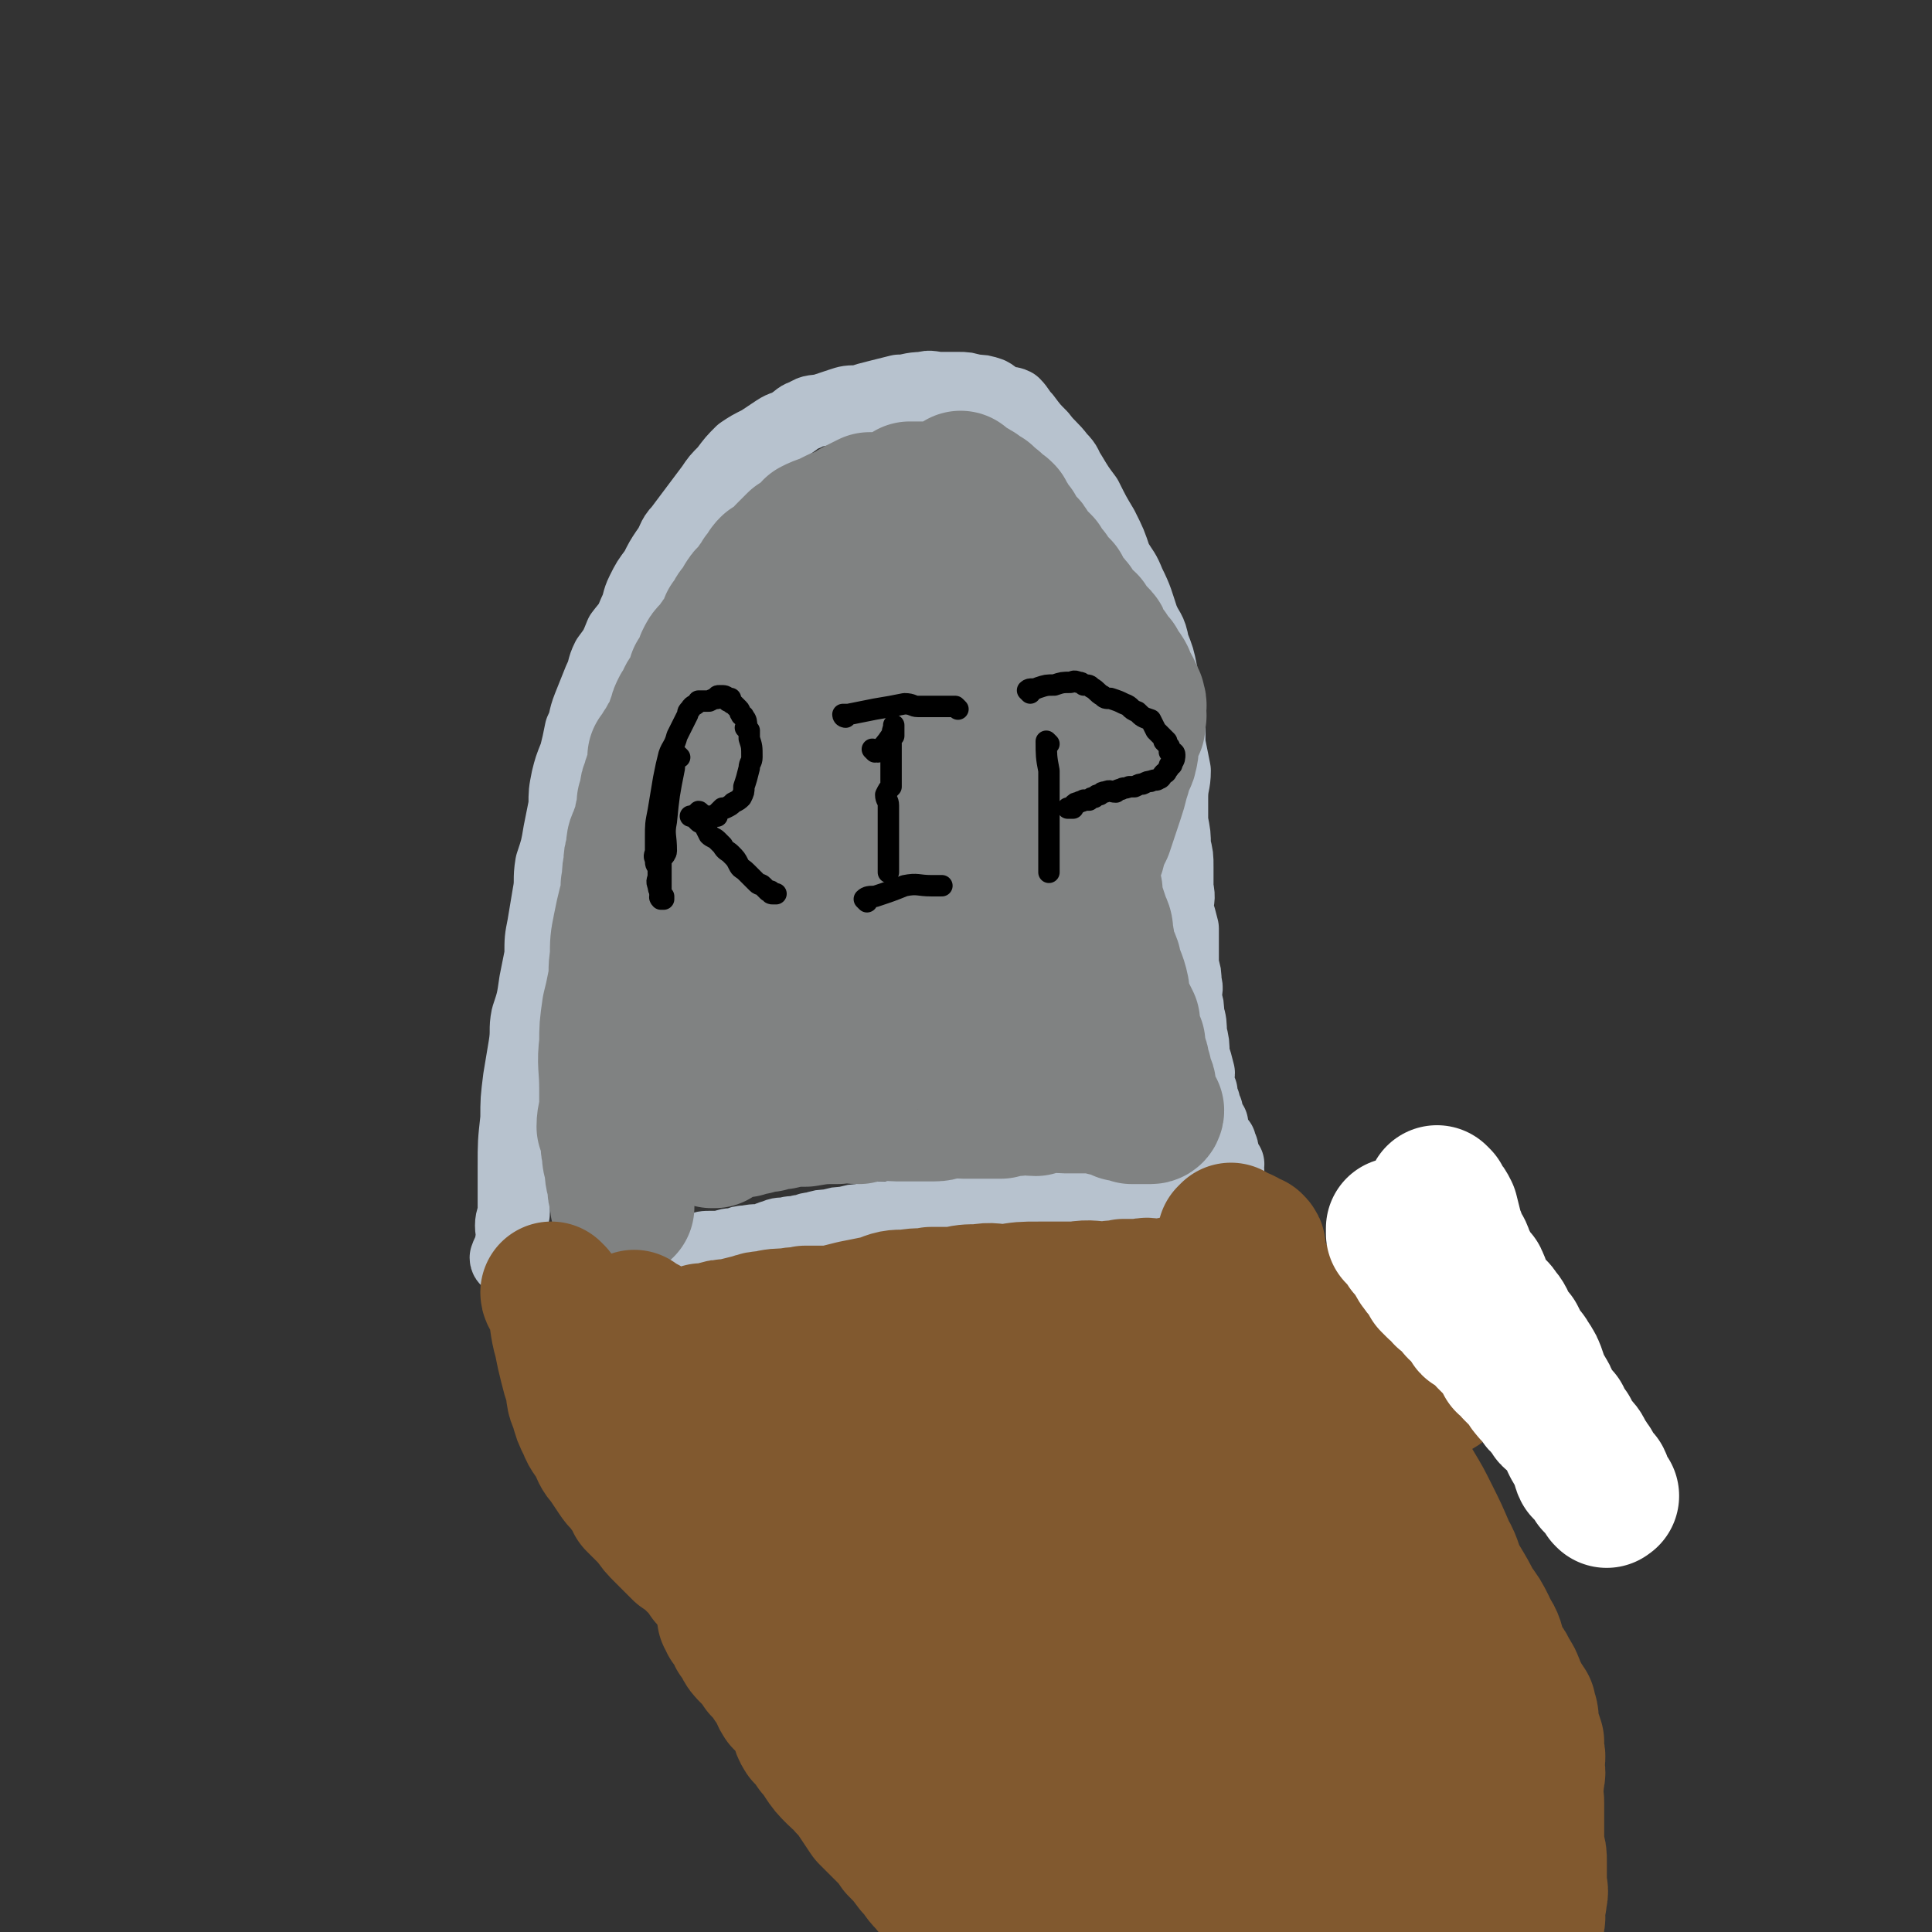<svg viewBox='0 0 722 722' version='1.1' xmlns='http://www.w3.org/2000/svg' xmlns:xlink='http://www.w3.org/1999/xlink'><rect x="0" y="0" width="722" height="722" fill="#333333" stroke="none"/><g fill='none' stroke='#B7C2CE' stroke-width='27' stroke-linecap='round' stroke-linejoin='round'><path d='M190,471c0,0 -1,0 -1,-1 1,-3 2,-3 2,-6 1,-3 0,-3 0,-6 0,-3 1,-3 1,-5 0,-2 0,-3 0,-5 0,-2 0,-2 0,-5 0,-3 0,-3 0,-7 0,-9 0,-9 1,-18 0,-7 0,-7 1,-15 1,-6 1,-6 2,-12 1,-6 0,-6 1,-11 2,-6 2,-6 3,-13 1,-5 1,-5 2,-10 0,-6 0,-6 1,-11 1,-6 1,-6 2,-12 1,-5 0,-5 1,-11 2,-6 2,-6 3,-12 1,-5 1,-5 2,-10 0,-5 0,-5 1,-10 1,-4 1,-4 3,-9 1,-4 1,-4 2,-9 2,-4 1,-4 3,-9 2,-5 2,-5 4,-10 2,-4 1,-4 3,-8 3,-4 3,-4 5,-9 3,-4 3,-3 5,-8 2,-4 1,-4 3,-8 2,-4 2,-4 5,-8 2,-4 2,-4 4,-7 3,-4 2,-5 5,-8 3,-4 3,-4 6,-8 3,-4 3,-4 6,-8 2,-3 2,-3 5,-6 3,-4 3,-4 6,-7 3,-2 3,-2 7,-4 3,-2 3,-2 6,-4 3,-2 3,-1 6,-3 3,-2 2,-2 5,-3 3,-2 3,-1 7,-2 3,-1 3,-1 6,-2 3,-1 3,-1 7,-1 3,-1 3,-1 7,-2 4,-1 4,-1 8,-2 4,0 4,-1 9,-1 3,-1 3,0 7,0 3,0 3,0 6,0 3,0 3,0 6,1 3,0 3,0 6,1 2,1 2,2 4,3 3,1 3,0 5,1 2,2 2,3 4,5 3,4 3,4 6,7 3,4 4,4 7,8 3,3 2,3 4,6 3,5 3,5 6,9 3,6 3,6 6,11 3,6 3,6 5,12 3,5 3,4 5,9 3,6 3,7 5,13 2,5 3,4 4,10 2,5 2,5 3,10 0,4 0,4 1,8 1,5 1,5 2,10 0,4 0,4 0,9 1,5 1,5 2,10 0,5 -1,5 -1,10 0,4 0,4 0,9 1,5 1,5 1,9 1,4 1,4 1,8 0,4 0,4 0,8 1,4 0,4 0,8 1,3 1,3 2,7 0,3 0,3 0,6 0,4 0,4 0,8 1,3 1,3 1,6 1,3 0,3 0,6 1,3 1,3 1,6 1,3 1,4 1,7 1,4 1,4 1,8 1,3 1,3 2,7 0,2 -1,2 -1,4 1,2 1,2 2,3 0,2 0,2 1,4 0,0 -1,0 -1,1 1,1 1,1 2,2 0,1 0,1 0,2 1,2 1,2 2,3 0,1 0,1 0,3 1,1 1,1 1,2 1,1 1,1 2,2 0,1 0,2 0,2 0,1 0,-1 0,-1 1,1 1,2 1,3 0,1 0,1 0,2 1,1 1,1 2,2 0,0 -1,0 -1,1 0,0 0,0 0,1 1,1 1,0 1,1 0,1 0,1 0,2 0,1 0,1 0,2 0,0 0,0 0,1 0,0 0,0 0,1 0,0 1,0 0,1 0,0 0,0 -1,1 0,0 0,-1 -1,0 0,0 1,0 0,1 0,0 0,-1 -1,0 -1,0 -1,0 -1,1 -1,0 -1,0 -2,0 -1,0 -1,0 -2,0 -1,0 -1,0 -2,0 0,-1 0,-1 -1,-1 -1,0 -1,0 -2,0 0,-1 0,0 -1,0 -2,0 -2,0 -3,0 -1,0 -1,0 -3,0 -2,0 -2,0 -4,0 -4,0 -4,0 -8,0 -2,0 -2,0 -4,0 -3,0 -3,0 -6,0 -2,0 -2,0 -5,0 -2,0 -2,0 -4,0 -3,0 -3,0 -5,0 -2,0 -2,-1 -5,0 -3,0 -3,1 -6,1 -2,0 -2,0 -5,0 -3,-1 -3,-1 -6,0 -4,0 -4,0 -7,1 -3,0 -3,0 -6,1 -4,0 -4,1 -8,1 -2,0 -2,-1 -5,0 -2,0 -2,0 -4,1 -3,0 -3,0 -7,1 -2,0 -2,0 -5,0 -3,1 -3,1 -6,2 -3,0 -3,0 -7,0 -2,1 -2,0 -4,1 -3,0 -3,0 -6,1 -3,0 -3,0 -6,1 -3,0 -3,0 -6,1 -3,0 -2,1 -5,1 -3,1 -3,0 -5,1 -3,0 -3,0 -5,1 -2,0 -1,1 -3,1 -3,1 -3,0 -7,1 -2,0 -2,0 -4,1 -3,0 -3,0 -5,1 -2,0 -2,0 -4,0 -3,0 -3,0 -5,1 -3,0 -3,1 -5,2 -2,0 -2,0 -4,0 -2,0 -3,0 -5,1 -1,0 -1,0 -2,1 -2,0 -2,0 -4,0 -1,0 -1,0 -2,0 -2,0 -2,0 -3,0 -1,0 -1,0 -2,0 -1,0 -1,0 -3,0 -1,0 -1,0 -1,0 -2,0 -2,0 -4,0 -1,0 -1,0 -2,0 -2,0 -2,-1 -4,0 -1,0 -1,0 -2,1 -1,0 -1,0 -3,0 -1,0 -1,-1 -2,0 -1,0 -1,1 -2,1 0,0 0,0 -1,0 0,-1 -1,0 -1,0 '/></g>
<g fill='none' stroke='#000000' stroke-width='16' stroke-linecap='round' stroke-linejoin='round'><path d='M261,274c0,0 -1,-1 -1,-1 0,0 1,1 1,2 0,6 0,6 0,12 0,6 0,6 0,12 0,2 -1,2 -1,4 -1,1 0,1 0,2 0,1 0,1 0,2 -1,2 -1,2 -1,4 0,2 0,2 0,4 -1,2 -1,2 -1,4 -1,2 0,2 0,4 0,2 0,2 0,3 0,1 0,1 0,1 0,1 0,1 0,2 0,0 0,0 0,1 '/><path d='M268,270c0,0 -1,-1 -1,-1 2,0 3,0 5,0 3,0 3,0 6,0 3,0 3,-1 6,0 1,0 1,0 2,1 2,1 1,2 3,3 2,2 2,1 4,3 2,2 2,2 3,5 2,2 1,2 3,4 0,1 0,1 1,3 0,1 0,1 1,2 0,0 0,-1 0,-1 0,1 1,2 1,3 0,1 -1,1 -1,1 -1,1 -1,1 -2,2 0,1 -1,0 -1,1 -1,0 -1,0 -2,1 -1,0 -1,1 -3,1 -1,0 -1,0 -3,0 -1,0 -1,0 -2,0 -1,0 -1,0 -3,1 -1,0 -1,0 -2,0 -2,0 -2,0 -4,1 -1,0 -1,0 -2,1 -2,1 -2,1 -4,2 0,0 0,0 -1,1 -2,0 -2,0 -3,1 0,0 0,1 0,1 -1,0 -1,-1 -1,0 -1,0 0,0 0,1 0,1 0,1 1,2 0,0 0,0 1,0 0,1 0,1 1,1 1,1 1,1 2,2 1,1 0,1 1,2 1,1 1,1 2,2 1,1 1,1 2,2 1,1 1,1 2,2 1,1 1,1 2,3 1,1 0,1 1,2 1,2 2,2 3,3 1,1 1,1 2,3 0,0 0,0 1,1 0,1 0,1 1,3 0,0 0,0 1,0 0,1 0,1 0,1 0,0 0,0 0,1 '/><path d='M333,263c0,0 -1,-1 -1,-1 0,1 1,1 1,3 -1,8 -1,8 -1,17 -1,6 0,6 -1,13 0,4 -1,4 -2,8 0,4 1,4 1,7 0,4 0,4 0,8 -1,4 -1,4 -1,7 -1,3 -1,3 -1,6 0,1 0,1 0,3 0,0 0,0 0,1 0,0 0,1 0,1 '/><path d='M325,263c0,0 -1,-1 -1,-1 2,0 3,0 5,1 8,0 8,1 15,1 3,0 3,0 6,0 1,0 1,0 2,0 0,0 -1,0 -1,0 1,0 1,0 2,0 0,0 0,0 1,0 0,0 0,0 0,0 '/><path d='M325,346c0,0 -1,-1 -1,-1 0,0 0,1 1,2 1,0 2,-1 4,0 3,0 3,0 6,1 2,0 2,1 4,1 1,0 2,0 3,0 0,0 -1,0 -1,0 0,0 1,0 1,0 '/><path d='M390,272c0,0 -1,-1 -1,-1 0,1 1,2 1,4 -1,8 -2,8 -3,16 -1,8 -1,8 -2,16 0,4 0,4 0,8 -1,4 -1,4 -1,8 0,2 0,2 0,5 -1,2 0,2 0,4 0,1 0,1 0,2 0,1 -1,2 0,2 0,-1 0,-2 1,-4 0,-2 0,-2 0,-4 0,-2 0,-2 0,-4 0,-2 0,-2 0,-4 0,-4 -1,-4 0,-7 0,-7 0,-7 1,-14 1,-6 1,-6 2,-12 0,-4 0,-4 0,-8 1,-4 1,-4 2,-8 0,-1 1,-1 1,-3 1,-2 1,-2 2,-3 0,0 0,1 0,1 1,-1 1,-1 2,-2 1,0 1,0 2,0 0,0 -1,0 -1,0 1,0 1,0 2,0 0,0 0,0 0,0 1,0 1,-1 1,0 1,0 0,0 0,1 1,0 1,0 1,1 1,0 0,0 0,1 1,1 0,1 0,2 1,1 1,1 1,2 1,1 1,1 2,2 0,1 0,1 0,3 1,1 1,1 2,3 0,0 -1,0 -1,1 1,0 1,0 1,0 1,1 0,1 0,2 1,0 1,0 1,0 1,2 0,2 0,3 0,3 1,3 0,6 0,2 0,2 -1,4 0,2 1,2 0,4 0,1 -1,1 -1,1 0,1 1,0 1,1 -1,0 -1,1 -2,2 -1,0 -1,-1 -2,0 -1,0 -1,1 -2,2 0,0 0,0 -1,0 -1,1 -1,1 -1,1 0,0 0,0 -1,1 0,0 0,0 0,1 '/></g>
<g fill='none' stroke='#808282' stroke-width='53' stroke-linecap='round' stroke-linejoin='round'><path d='M233,451c0,0 -1,0 -1,-1 0,-1 0,-1 0,-2 -1,-3 -1,-3 -1,-6 -1,-3 -1,-3 -1,-7 -1,-2 -1,-2 -1,-5 -1,-2 0,-2 0,-4 -1,-3 -1,-3 -2,-5 0,-4 1,-4 1,-8 0,-3 0,-3 0,-6 0,-9 -1,-9 0,-17 0,-6 0,-6 1,-13 1,-4 1,-4 2,-9 1,-5 0,-5 1,-10 0,-6 0,-6 1,-11 1,-5 1,-5 2,-9 1,-3 1,-3 1,-7 1,-4 0,-4 1,-7 0,-3 0,-3 1,-6 0,-3 0,-3 1,-5 1,-3 1,-3 2,-5 0,-2 0,-3 1,-4 0,-1 0,0 0,0 0,-2 0,-2 0,-4 1,-1 0,-1 1,-3 0,-2 0,-2 1,-4 0,-2 1,-2 1,-3 1,-2 1,-2 1,-4 0,-1 0,-1 0,-3 1,-1 1,-1 2,-3 1,-1 1,-2 2,-3 0,-1 1,-1 1,-2 1,-1 1,-2 2,-3 0,-2 0,-2 1,-4 0,-1 0,-1 1,-3 1,-1 1,-1 2,-2 0,-2 0,-2 1,-3 1,-2 1,-2 2,-3 1,-2 1,-2 1,-4 1,-1 1,-1 2,-3 1,-1 1,-1 1,-3 1,-2 1,-2 2,-3 1,-1 1,-1 2,-2 1,-2 1,-2 2,-3 1,-1 1,-1 2,-3 1,-1 1,-1 1,-3 1,-1 1,-1 2,-3 1,-2 1,-1 3,-3 1,-2 0,-2 1,-3 1,-2 2,-1 3,-2 1,-1 1,-2 1,-3 1,-1 1,-1 2,-3 1,-1 1,-1 2,-2 0,-1 0,-1 1,-2 2,-1 2,-1 4,-2 1,-2 1,-2 3,-4 1,-1 1,-1 3,-3 2,-1 2,-1 3,-2 2,-1 2,-2 3,-3 2,-1 2,-1 5,-2 2,-1 2,-1 4,-2 3,-1 3,-1 5,-2 1,-1 1,-1 3,-2 2,-1 2,-1 4,-2 2,0 2,0 3,0 2,0 2,0 3,0 2,-1 2,-1 4,-1 1,-1 1,-1 3,-1 1,-1 1,-1 2,-2 1,0 1,0 2,0 1,0 1,0 2,0 0,0 -1,0 0,0 0,0 0,0 1,0 2,0 2,0 3,1 1,0 1,0 1,1 1,0 1,0 2,1 1,1 1,1 2,2 0,0 0,0 1,1 0,1 0,1 1,2 0,1 0,1 1,2 1,1 1,1 2,2 1,1 0,1 1,2 1,2 2,1 3,3 1,1 1,1 2,2 1,1 1,1 2,2 1,1 1,1 2,2 1,1 1,1 2,2 1,1 1,1 2,2 1,1 1,2 3,3 1,1 1,1 2,2 1,2 1,2 2,3 1,2 1,2 1,3 1,2 1,2 2,3 1,2 1,2 2,4 0,1 0,1 0,3 0,2 0,2 1,3 0,2 0,2 0,4 1,2 0,2 1,3 0,3 0,3 0,5 1,1 0,1 1,3 0,2 0,2 1,4 0,2 -1,2 0,3 0,2 0,2 1,3 0,2 0,2 0,5 1,1 1,1 1,3 0,1 0,1 1,3 0,2 0,2 1,4 0,1 0,1 1,3 1,4 0,4 1,7 1,3 1,3 2,5 1,3 1,4 2,7 0,3 1,3 1,6 1,3 0,3 0,5 1,3 2,3 2,5 1,3 1,3 2,6 1,3 1,2 1,5 1,2 1,2 2,4 1,3 1,3 2,5 0,3 0,3 1,6 1,3 1,3 2,6 1,2 1,2 1,5 1,2 0,2 1,5 0,2 1,2 2,5 1,5 2,5 3,10 0,2 0,2 0,4 1,2 1,2 2,4 1,2 1,2 2,4 0,2 0,2 0,4 1,2 1,2 2,4 0,2 0,2 0,3 1,2 1,2 1,3 1,1 0,1 0,3 1,1 1,2 1,2 1,0 0,-1 0,-1 0,1 0,2 0,3 1,2 2,2 2,3 0,1 -1,2 -1,3 1,1 1,1 1,2 1,1 1,1 2,2 0,1 0,1 0,1 0,1 1,1 1,1 0,0 0,1 -1,1 -1,0 -1,0 -2,0 -1,0 -1,0 -2,0 -2,0 -2,0 -3,0 -2,-1 -2,-1 -4,-1 -1,-1 -1,-1 -2,-2 -2,0 -2,0 -4,0 -2,-1 -1,-1 -3,-1 -2,-1 -2,0 -3,0 -2,0 -2,0 -4,0 -3,0 -3,0 -5,0 -3,0 -3,-1 -6,0 -3,0 -3,0 -5,1 -3,0 -3,-1 -7,0 -3,0 -3,0 -6,1 -3,0 -3,0 -7,0 -3,0 -3,0 -7,0 -3,0 -3,-1 -5,0 -3,0 -3,1 -6,1 -4,0 -4,0 -7,0 -3,0 -3,0 -7,0 -3,0 -3,-1 -6,0 -4,0 -4,0 -8,1 -4,0 -4,-1 -8,0 -6,0 -6,0 -12,1 -5,0 -5,0 -9,1 -3,0 -3,0 -5,1 -3,0 -2,0 -5,1 -2,0 -2,0 -4,1 -1,0 -1,0 -2,0 0,0 0,0 0,0 -2,0 -2,0 -3,0 0,0 0,0 -1,0 0,0 0,0 0,0 -1,0 -1,-1 -1,0 -1,0 -1,0 -1,1 -1,0 -1,0 -2,1 0,1 0,1 -1,1 0,0 0,0 0,0 0,1 0,1 0,1 -1,0 -1,0 -1,0 0,-1 1,-2 1,-3 1,-1 0,-1 1,-2 1,-3 1,-3 2,-5 5,-6 6,-6 10,-12 3,-5 3,-5 6,-11 1,-3 1,-3 2,-6 1,-4 1,-4 3,-8 1,-4 1,-4 3,-8 1,-6 1,-6 3,-12 2,-8 2,-8 4,-17 3,-10 3,-10 5,-20 3,-9 3,-9 7,-19 3,-9 4,-9 7,-18 2,-7 1,-7 3,-14 1,-6 1,-6 2,-12 1,-5 2,-5 3,-10 1,-4 1,-4 2,-8 1,-4 1,-4 2,-8 1,-3 1,-3 1,-6 1,-2 1,-2 1,-4 1,-2 1,-3 2,-4 0,0 -1,1 0,1 0,0 1,0 1,0 0,-1 0,-2 0,-2 0,0 0,1 0,2 -1,2 -2,1 -3,3 -2,7 -1,7 -4,14 -3,6 -3,6 -7,12 -3,5 -4,5 -8,10 -7,9 -8,9 -15,18 -5,8 -5,8 -10,16 -5,9 -5,8 -10,17 -3,6 -2,7 -6,13 -2,6 -3,5 -6,11 -2,5 -2,5 -3,9 -2,6 -2,6 -4,12 -1,3 -1,3 -2,7 0,2 0,2 1,4 0,2 1,3 1,4 0,0 0,-2 0,-1 0,0 0,1 1,2 0,1 1,2 1,2 0,0 0,-1 0,-1 0,1 -1,2 0,2 0,0 0,-1 1,-3 0,-3 -1,-3 0,-6 3,-11 3,-11 7,-22 5,-11 6,-11 11,-22 6,-11 7,-11 13,-22 5,-10 5,-10 11,-20 6,-11 5,-11 12,-21 5,-8 4,-8 10,-15 3,-5 3,-4 7,-8 3,-2 3,-2 6,-3 0,-1 1,0 1,0 1,3 1,3 1,6 -1,3 -1,3 -1,7 -1,5 -2,4 -2,9 0,7 0,7 1,14 0,11 0,11 0,22 1,11 0,11 2,22 1,12 2,12 4,25 1,11 1,11 2,23 1,8 1,8 1,17 1,4 0,5 1,9 0,2 1,2 2,4 0,0 -1,1 0,1 0,0 0,-1 1,-2 1,-7 1,-7 2,-15 0,-6 0,-6 0,-12 1,-4 1,-4 2,-9 0,-7 0,-7 1,-14 0,-9 1,-9 1,-17 1,-13 0,-13 1,-26 0,-12 1,-12 2,-23 1,-9 1,-9 2,-18 0,-3 0,-3 0,-6 0,-2 0,-2 1,-3 0,0 0,-1 0,-1 0,0 0,1 0,2 0,2 0,2 0,5 -1,3 -1,3 -2,6 0,10 0,10 0,19 -1,10 -1,10 -2,19 -1,15 -1,15 -2,30 0,12 1,12 1,23 0,10 -1,10 0,20 0,7 0,7 1,14 1,3 1,3 2,6 0,2 0,2 1,4 0,0 0,0 0,0 0,0 1,0 1,0 1,-5 1,-5 2,-9 1,-7 1,-7 2,-13 0,-4 0,-4 1,-8 1,-4 1,-4 2,-8 0,-3 0,-3 1,-7 0,-2 1,-2 1,-5 0,-1 0,-1 0,-1 -1,-1 -1,0 -1,0 -1,2 -1,2 -2,3 -1,3 -1,3 -1,6 -1,2 -1,2 -2,4 -1,2 -1,3 -3,4 -2,2 -3,1 -5,2 -3,2 -3,2 -5,3 -4,1 -4,1 -8,2 -7,1 -6,1 -13,2 -6,2 -6,1 -13,3 -2,0 -2,1 -4,1 -4,1 -4,0 -8,1 -1,0 -1,1 -2,2 -1,0 -2,0 -2,1 0,1 1,0 2,1 1,0 0,0 1,1 2,0 2,-1 4,0 2,0 2,0 4,1 3,0 3,0 6,0 2,-1 2,-1 4,-2 6,0 6,0 11,0 6,-1 6,-1 12,-2 4,0 4,-1 8,-1 3,-1 3,-1 6,-2 3,-1 3,-1 5,-2 2,0 2,0 4,-1 2,-1 2,-1 3,-2 1,0 0,0 1,0 1,-1 1,-1 2,-2 3,-1 3,0 5,-2 1,0 1,-1 2,-2 2,-1 3,-1 4,-3 1,-2 1,-2 1,-4 1,-2 1,-2 2,-3 1,-3 1,-3 3,-5 1,-3 1,-3 2,-5 2,-3 2,-3 3,-5 2,-3 2,-3 3,-7 2,-3 2,-3 3,-6 1,-2 1,-2 2,-4 1,-4 1,-4 3,-8 1,-3 1,-3 2,-6 1,-3 1,-3 2,-6 1,-3 1,-3 2,-7 1,-3 1,-3 1,-5 1,-2 2,-2 2,-4 1,-2 0,-3 0,-5 1,-1 1,-1 1,-3 1,-1 1,-1 2,-3 0,-2 0,-2 0,-3 1,-1 0,-1 0,-2 0,-2 1,-2 0,-4 0,-1 0,-1 -1,-2 0,-1 0,-1 -1,-1 0,-1 1,-1 0,-1 0,-1 0,-1 -1,-2 0,0 0,0 -1,-1 0,-1 0,-2 0,-2 -1,-2 -1,-1 -2,-3 0,0 0,0 -1,-1 0,-1 0,-1 -1,-2 -1,-1 -1,-1 -2,-2 0,-1 0,-1 -1,-2 -1,-1 -1,-1 -2,-3 0,-1 0,-1 -1,-2 -2,-1 -2,0 -3,-2 -1,-1 0,-1 -1,-3 -1,-1 -2,-1 -3,-2 -1,-2 -1,-2 -2,-3 0,-1 0,-1 -1,-2 -1,-1 -1,-1 -2,-2 -1,-2 -1,-2 -2,-4 -1,-1 -1,-1 -2,-2 -1,-1 -1,-1 -2,-2 0,-1 0,-1 -1,-2 -1,-1 -1,-1 -2,-3 -1,-1 -1,-1 -2,-2 -1,-1 -1,-1 -2,-2 -1,-1 -1,-1 -1,-2 -1,-2 -2,-1 -3,-3 -1,-1 -1,-1 -2,-3 0,-1 0,-1 -1,-2 -1,-1 -1,-2 -2,-3 -1,-1 -1,-1 -1,-2 -1,-1 -1,-1 -3,-2 -1,-1 0,-1 -2,-2 -1,-1 -1,-1 -2,-2 -2,-1 -2,-1 -3,-2 -1,0 -1,-1 -2,-1 -1,0 -1,0 -2,0 -1,-1 -1,-1 -2,-2 0,-1 0,-1 0,-1 '/></g>
<g fill='none' stroke='#000000' stroke-width='8' stroke-linecap='round' stroke-linejoin='round'><path d='M254,283c0,0 -1,-1 -1,-1 -1,2 -1,2 -1,5 -2,10 -2,10 -3,20 -1,5 0,5 0,11 0,1 -1,2 -1,2 0,0 0,-1 0,-1 -1,1 -1,2 -1,3 0,1 0,1 0,2 0,1 0,1 0,3 0,1 0,1 0,2 0,1 0,1 0,2 0,0 0,0 0,1 0,0 0,0 0,1 0,0 -1,1 0,1 0,1 0,0 1,1 0,0 0,0 0,1 -1,0 -1,0 -1,0 -1,-1 0,-1 0,-2 0,0 0,0 0,0 -1,-2 -1,-2 -1,-3 -1,-2 0,-2 0,-4 0,-1 0,-1 0,-3 -1,-1 -1,-1 -1,-3 -1,-1 0,-2 0,-3 0,-3 0,-3 0,-5 0,-5 0,-5 1,-10 1,-6 1,-6 2,-12 1,-5 1,-5 2,-9 1,-3 2,-3 3,-7 1,-2 1,-2 2,-4 1,-2 1,-2 2,-4 0,0 0,0 0,0 0,-1 0,-1 1,-2 1,-2 2,-1 3,-3 1,0 1,0 1,0 2,0 2,0 3,0 2,-1 2,-1 3,-1 0,-1 0,-1 1,-1 2,0 2,0 3,1 1,0 1,0 1,0 0,1 -1,0 -1,1 1,0 1,1 2,1 1,1 1,1 2,2 1,1 0,1 1,2 0,1 1,0 1,1 1,1 1,2 1,3 0,1 -1,1 0,1 0,1 0,0 1,1 0,0 0,0 0,1 0,1 0,1 0,2 1,3 1,3 1,7 0,2 -1,2 -1,4 -1,4 -1,4 -2,7 0,2 0,2 -1,4 -1,1 -1,1 -3,2 -1,1 -1,1 -3,2 0,0 0,0 -1,0 -1,1 -1,1 -2,2 0,0 0,0 0,1 0,0 0,0 0,0 -1,0 -1,0 -1,0 -1,0 -1,0 -2,0 -1,0 -1,0 -2,0 0,0 -1,0 -1,0 0,-1 0,-1 0,-1 -1,-1 -1,-1 -1,0 -1,0 -1,0 -1,1 -1,0 -1,0 -1,0 -1,0 -1,0 -1,0 0,0 1,0 1,0 1,1 1,1 2,2 1,1 1,0 2,1 1,2 1,2 2,4 1,1 2,1 3,2 1,1 1,1 2,2 1,2 2,2 3,3 2,2 2,2 3,4 1,2 1,1 3,3 2,2 2,2 4,4 1,1 1,0 2,1 1,1 1,1 2,2 0,0 0,0 1,0 0,1 0,1 1,1 0,0 0,0 1,0 '/><path d='M316,268c0,0 -1,0 -1,-1 0,0 1,0 2,0 5,-1 5,-1 10,-2 6,-1 6,-1 11,-2 3,0 3,1 5,1 2,0 2,0 4,0 1,0 1,0 2,0 0,0 0,0 0,0 0,0 0,0 1,0 0,0 0,0 1,0 0,0 0,0 1,0 0,0 0,0 1,0 1,0 1,0 2,0 1,0 1,0 1,0 1,0 1,0 1,0 0,0 0,0 1,1 '/><path d='M324,337c0,0 -1,-1 -1,-1 1,-1 2,-1 4,-1 6,-2 6,-2 11,-4 5,-1 5,0 10,0 1,0 1,0 1,0 1,0 1,0 1,0 0,0 0,0 1,0 0,0 0,0 0,0 0,0 1,0 1,0 '/><path d='M327,281c0,0 -1,-1 -1,-1 0,0 1,1 2,1 2,-2 3,-3 5,-6 1,-1 0,-1 1,-3 0,0 0,-1 0,-1 0,0 0,1 0,2 0,1 0,1 0,2 -1,1 -1,1 -2,2 0,1 1,1 1,1 0,1 0,1 0,2 0,1 0,1 0,3 0,1 0,1 0,3 0,2 0,2 0,4 0,2 0,2 0,4 -1,1 -1,1 -2,3 0,2 1,2 1,4 0,3 0,3 0,5 0,2 0,2 0,4 0,2 0,2 0,3 0,2 0,2 0,4 0,1 0,1 0,2 0,2 0,2 0,3 0,1 0,1 0,1 0,1 0,1 0,1 0,1 0,1 0,1 0,0 0,0 0,1 '/><path d='M392,278c0,0 -1,-1 -1,-1 0,5 0,6 1,11 0,8 0,8 0,16 0,4 0,4 0,8 0,2 0,2 0,5 0,1 0,2 0,2 0,1 0,-1 0,-1 0,1 0,1 0,3 0,0 0,0 0,1 0,0 0,0 0,1 0,0 0,0 0,1 0,0 0,0 0,1 0,0 0,0 0,1 '/><path d='M385,259c0,0 -1,-1 -1,-1 1,-1 2,0 4,-1 3,-1 3,-1 6,-1 3,-1 3,-1 6,-1 1,0 1,-1 3,0 1,0 1,0 2,1 2,0 2,0 3,1 2,1 2,2 4,3 1,1 1,1 3,1 3,1 3,1 5,2 3,1 2,2 5,3 2,2 2,2 5,3 1,2 1,2 2,4 1,1 1,1 2,2 1,1 1,1 2,2 0,0 -1,0 -1,0 1,1 1,1 2,2 0,1 0,1 0,2 1,0 2,0 2,1 0,1 0,2 -1,3 0,1 0,1 -1,1 0,1 0,1 -1,2 0,1 -1,1 -1,1 -1,1 -1,2 -2,2 -1,1 -1,0 -3,1 -1,0 -1,0 -3,1 -1,0 -1,0 -3,1 -1,0 -1,0 -2,0 -2,1 -2,0 -3,1 -1,0 -1,0 -2,1 -2,0 -2,-1 -4,0 -1,0 -1,0 -2,1 -1,0 -1,0 -2,1 -1,0 -1,0 -2,1 -1,0 -1,0 -2,0 -1,1 -1,0 -2,1 -1,0 -1,0 -2,1 0,0 0,0 0,1 0,0 -1,0 -1,0 0,0 0,0 -1,0 '/></g>
<g fill='none' stroke='#81592F' stroke-width='8' stroke-linecap='round' stroke-linejoin='round'><path d='M192,495c0,0 -1,-1 -1,-1 0,1 1,2 2,3 3,3 3,3 8,6 3,3 4,2 8,4 1,1 1,1 2,2 0,0 0,-1 1,0 1,0 0,0 1,1 1,1 2,1 3,2 1,1 1,1 3,2 2,1 2,1 5,3 1,2 1,2 3,3 3,2 3,2 5,3 3,2 2,3 5,5 2,1 2,1 5,3 2,2 2,2 4,4 3,2 3,2 6,4 2,2 2,2 5,5 2,2 2,2 4,4 2,3 2,3 4,5 2,2 2,2 4,4 2,2 2,2 5,4 2,2 2,1 5,3 2,2 1,2 3,3 3,2 3,2 6,4 3,2 3,2 5,4 2,2 2,2 4,4 2,2 2,2 5,4 2,3 3,2 5,4 3,2 3,3 5,5 3,2 3,2 6,5 3,2 3,2 6,4 3,3 3,3 6,5 2,3 2,3 5,5 3,2 3,1 6,3 3,2 2,3 5,4 2,2 3,2 5,4 3,1 3,1 5,3 3,2 3,1 7,3 2,1 2,2 5,3 2,2 3,2 5,3 3,2 3,2 6,4 2,1 2,1 5,2 3,1 3,1 6,2 4,1 3,2 7,3 3,1 3,1 7,2 4,2 4,2 8,3 6,2 6,2 11,4 5,1 5,2 10,4 3,1 3,0 6,0 3,1 3,2 6,3 2,1 2,1 5,2 3,1 3,1 7,1 2,1 3,1 5,1 3,1 3,1 5,2 2,0 2,0 5,0 2,0 2,0 5,0 3,1 2,2 5,2 3,1 4,1 7,0 3,0 3,0 6,-1 2,0 2,0 5,-1 2,0 2,0 4,-1 3,-1 3,-1 5,-3 3,-1 3,-1 6,-2 2,-1 2,-1 5,-2 3,-1 3,-1 5,-2 4,-1 4,-1 7,-3 3,-3 2,-3 5,-6 3,-3 3,-2 6,-5 3,-3 3,-3 6,-6 2,-3 3,-3 5,-6 3,-3 3,-3 5,-7 2,-2 1,-3 3,-6 1,-3 2,-3 3,-6 1,-4 1,-4 1,-9 1,-3 1,-3 2,-6 0,-3 0,-3 0,-6 0,-2 -1,-2 0,-3 0,0 1,1 1,1 -1,-1 -2,-2 -3,-3 -1,-2 0,-2 -1,-4 -1,-1 -2,-1 -3,-3 -1,-1 0,-1 -1,-3 -2,-2 -2,-2 -3,-4 -1,-2 -1,-2 -2,-4 -2,-2 -1,-2 -3,-4 -1,-3 -1,-3 -3,-5 -2,-2 -2,-2 -4,-4 -1,-3 -1,-3 -3,-5 -2,-3 -3,-3 -5,-6 -2,-3 -2,-3 -5,-6 -3,-3 -3,-3 -6,-6 -2,-3 -2,-3 -4,-7 -3,-3 -2,-3 -5,-6 -2,-3 -2,-3 -5,-5 -2,-3 -2,-2 -4,-5 -2,-2 -2,-2 -4,-5 -2,-3 -1,-3 -3,-5 -2,-3 -2,-3 -5,-5 -1,-2 -1,-3 -2,-5 -2,-2 -2,-2 -4,-5 -2,-2 -2,-2 -3,-5 -2,-2 -1,-2 -3,-4 -2,-2 -2,-2 -3,-4 -2,-2 -2,-2 -4,-3 -1,-2 -1,-3 -2,-5 -1,-1 -1,-1 -2,-3 -2,-2 -2,-2 -3,-4 -1,-1 -1,-1 -1,-2 -1,-2 -1,-2 -2,-3 -1,-1 -1,-1 -2,-2 0,0 0,0 0,0 0,-1 0,0 -1,0 0,-1 1,-2 0,-2 0,0 0,0 -1,1 '/></g>
<g fill='none' stroke='#81592F' stroke-width='53' stroke-linecap='round' stroke-linejoin='round'><path d='M207,484c0,0 -1,-1 -1,-1 0,1 1,2 2,3 2,8 1,8 3,15 1,5 1,5 2,9 1,4 1,4 2,7 1,4 0,4 2,8 1,4 1,4 3,8 1,3 2,3 4,7 1,2 1,3 3,5 2,3 2,3 4,6 2,3 2,2 4,5 2,2 2,2 3,5 3,3 3,3 6,6 2,3 2,3 5,6 3,3 3,3 6,6 3,2 3,2 6,5 2,2 2,2 4,5 3,3 3,3 6,6 3,3 3,3 7,5 3,2 3,2 6,5 3,2 3,2 6,4 3,2 2,3 5,5 3,2 3,2 6,4 2,1 2,1 5,3 3,2 3,2 6,4 2,2 3,2 5,4 2,2 2,2 5,3 2,3 2,3 5,5 2,2 2,2 5,3 3,3 3,3 6,6 2,1 2,1 4,2 3,2 3,3 6,5 3,2 2,2 5,4 3,2 3,1 6,3 3,2 2,3 5,5 4,3 4,2 8,4 3,2 3,2 6,4 3,2 3,2 6,4 3,2 3,2 6,3 3,2 3,1 7,3 4,2 4,2 7,4 4,2 4,2 8,5 4,2 4,1 7,3 5,2 5,2 9,4 4,2 4,2 9,4 4,2 4,2 8,3 5,2 5,2 10,3 4,2 4,2 8,3 4,1 4,1 9,2 3,0 3,1 7,1 4,1 4,0 7,0 3,1 3,1 6,1 3,0 3,0 7,0 2,-1 2,-1 5,-2 3,-1 3,0 7,-1 2,-1 2,-2 4,-3 3,-1 3,0 6,-2 2,-1 2,-1 3,-3 0,0 0,1 0,1 2,-2 2,-2 3,-4 2,-1 2,-1 4,-3 1,-2 0,-2 1,-3 2,-3 2,-2 3,-5 2,-3 1,-3 2,-6 1,-3 1,-3 2,-5 1,-3 1,-3 2,-5 0,-3 0,-3 0,-6 1,-3 2,-3 2,-5 0,-3 0,-3 -1,-5 0,-4 0,-4 -1,-8 0,-7 0,-7 -1,-14 -1,-6 -1,-6 -2,-11 0,-4 0,-5 -1,-8 -2,-6 -2,-6 -4,-11 -1,-4 -1,-4 -3,-9 -2,-5 -1,-5 -3,-10 -1,-4 -2,-4 -3,-8 -2,-4 -2,-4 -3,-8 -2,-4 -2,-4 -3,-8 -2,-4 -2,-4 -4,-7 -2,-4 -2,-4 -4,-7 -2,-5 -2,-5 -4,-9 -2,-5 -2,-5 -5,-9 -2,-4 -2,-4 -4,-8 -2,-3 -2,-4 -4,-7 -2,-4 -2,-3 -5,-7 -2,-3 -2,-3 -4,-6 -2,-3 -2,-3 -4,-6 -2,-3 -2,-3 -3,-6 -2,-2 -2,-2 -3,-5 -2,-2 -2,-2 -3,-4 0,-2 0,-2 -1,-4 -1,-2 -1,-2 -2,-4 0,0 0,0 0,0 -1,-1 0,-1 -1,-2 0,-1 -1,-1 -1,-2 -1,-1 -1,-2 -1,-3 -1,-1 -1,0 -2,-1 0,-1 0,-2 0,-2 0,0 0,1 0,1 0,-1 0,-1 -1,-2 0,-1 1,-1 0,-1 0,0 0,0 -1,0 0,-1 0,-1 -1,-2 0,0 -1,1 -1,1 0,0 1,-1 1,0 1,0 1,0 1,1 2,0 2,0 3,0 2,1 2,1 3,2 1,0 1,0 1,0 1,1 1,1 1,2 '/><path d='M467,473c0,0 -1,-1 -1,-1 2,2 3,3 6,6 7,8 7,8 14,17 4,4 4,4 8,9 2,3 1,3 3,6 2,3 3,3 5,6 2,3 2,4 4,7 2,3 2,3 5,6 3,4 3,4 6,8 3,4 2,4 5,9 3,5 3,5 6,10 3,5 3,5 6,11 3,6 3,6 6,13 3,5 2,6 5,11 3,5 3,5 5,9 3,4 3,4 5,8 1,3 2,3 3,6 1,3 0,3 2,6 1,3 2,2 3,5 2,3 2,3 3,6 2,4 2,4 4,7 0,2 1,2 1,5 0,2 0,2 0,4 1,2 2,4 2,4 0,0 -1,-3 -1,-3 0,2 1,3 1,7 1,2 0,2 0,4 0,3 1,3 0,5 0,3 0,3 -1,6 -1,3 -2,3 -3,6 -1,3 0,3 -1,6 0,4 0,4 -1,7 -1,3 -2,3 -3,6 -1,3 -1,3 -3,6 -2,2 -2,2 -3,4 -2,3 -2,3 -4,5 -1,2 -1,2 -3,3 -1,2 -1,2 -3,4 -1,1 -2,1 -3,2 -2,1 -2,1 -3,2 -2,1 -2,1 -3,1 -2,1 -2,0 -4,0 -2,1 -2,1 -4,1 -1,1 -1,1 -3,1 -2,1 -2,0 -4,0 -2,1 -2,1 -4,1 -3,1 -3,1 -5,2 -3,1 -3,1 -6,1 -2,1 -2,0 -5,1 -3,1 -2,1 -5,2 -2,0 -3,0 -4,0 -3,1 -3,1 -5,2 -3,0 -3,0 -6,0 -3,1 -3,1 -6,2 -2,0 -2,0 -5,0 -2,1 -2,1 -4,2 -2,0 -2,0 -4,0 -2,1 -2,1 -4,1 -2,1 -2,0 -4,0 -3,1 -2,1 -5,1 -2,1 -2,0 -4,0 -3,1 -3,1 -5,1 -2,1 -2,0 -4,0 -2,0 -2,0 -3,0 -2,0 -2,0 -4,0 -1,0 -1,0 -2,0 -1,0 -1,0 -2,0 0,0 0,0 -1,0 0,0 0,0 -1,0 -1,0 -1,0 -1,0 -1,0 -1,0 -2,0 -1,0 -1,0 -2,-1 -1,0 0,-1 -1,-1 -1,-1 -1,-1 -2,-2 -1,-1 -1,-1 -1,-2 -1,-1 -1,-1 -2,-2 -1,-1 -1,-1 -3,-2 -1,-1 -1,-1 -2,-1 -1,-1 -1,-1 -3,-2 -2,-1 -2,-1 -3,-2 -2,0 -2,0 -4,-1 -1,-1 -1,-1 -3,-2 -1,-1 -1,-1 -2,-2 -1,-2 -2,-2 -3,-3 -2,-2 -1,-3 -3,-4 -4,-4 -4,-3 -8,-7 -7,-7 -7,-7 -14,-14 -6,-6 -6,-6 -12,-12 -4,-4 -3,-5 -7,-10 -4,-4 -4,-4 -9,-8 -2,-2 -2,-2 -4,-4 -3,-2 -3,-2 -6,-5 -2,-1 -2,-1 -3,-3 -2,-1 -2,-1 -4,-3 0,-1 0,0 -1,-1 -1,-1 0,-1 -1,-3 -2,-1 -2,0 -4,-2 -1,-1 -1,-1 -2,-2 -2,-2 -2,-1 -3,-2 -1,-1 -1,-1 -3,-2 0,0 -1,-1 -1,-1 0,0 1,1 1,1 -1,-1 -1,-2 -2,-2 -1,-1 -1,0 -2,-1 -1,0 -1,-1 -1,-2 -1,0 0,0 0,-1 -1,0 -1,0 -1,0 0,1 0,1 1,2 0,1 0,2 0,3 1,2 1,2 3,4 1,2 1,2 3,4 3,3 2,3 5,7 8,11 8,11 16,22 6,7 6,7 13,14 5,6 6,6 12,11 5,5 5,5 10,10 5,4 5,4 10,8 4,3 4,3 8,7 4,2 4,2 8,5 4,3 4,3 8,6 3,2 4,2 7,4 3,3 3,3 7,5 3,3 3,3 7,5 4,2 4,2 8,5 3,2 3,2 7,4 3,2 3,2 6,4 2,2 2,2 5,3 4,2 4,2 8,3 3,1 3,1 6,2 2,0 2,1 4,1 3,1 3,1 5,2 2,0 2,0 4,0 2,0 2,1 5,0 2,0 2,0 4,-1 2,-1 2,-1 4,-2 2,-1 2,-1 4,-2 3,-1 3,-1 5,-2 0,0 0,-1 1,-1 1,-1 1,0 2,-1 1,-1 1,-2 2,-3 1,-1 2,0 3,-1 1,-1 1,-1 3,-2 1,-1 1,-1 3,-2 2,-2 2,-1 4,-3 1,-1 0,-1 1,-3 2,-2 2,-2 4,-3 2,-2 2,-2 3,-4 2,-1 2,0 3,-2 2,-1 1,-2 3,-3 1,-1 1,-1 3,-2 1,-1 2,-1 3,-2 1,-1 1,-1 2,-2 1,0 1,0 2,-1 1,-1 1,-1 1,-2 1,0 1,0 1,0 1,-1 1,-1 1,-2 1,-1 1,0 2,-2 1,-1 1,-1 1,-2 1,-1 1,-1 1,-2 1,0 0,0 0,-1 1,-2 1,-2 2,-3 0,-1 0,-1 0,-2 0,-1 0,-1 0,-2 1,-2 1,-2 1,-4 0,-1 0,-1 0,-2 0,-1 1,-1 0,-2 0,-1 0,-1 -1,-1 0,-1 1,-1 0,-2 0,-1 0,-1 -1,-1 0,0 0,0 -1,0 0,0 0,0 -1,0 0,1 0,1 -1,1 0,0 -1,0 -1,0 -1,1 0,2 -1,3 0,2 -1,2 -2,3 -1,3 0,3 -2,5 -1,1 -1,1 -3,3 -2,1 -1,2 -3,3 -2,1 -2,1 -4,2 -3,2 -3,2 -5,3 -6,3 -6,4 -12,7 -7,3 -7,3 -13,6 -5,2 -5,2 -10,3 -6,3 -6,3 -11,5 -4,2 -4,3 -8,4 -7,2 -7,2 -14,3 -5,2 -5,2 -10,4 -6,1 -6,1 -12,2 -4,2 -4,2 -9,3 -4,1 -4,0 -9,0 -3,0 -3,1 -6,0 -3,0 -3,0 -5,-2 -2,-1 -2,-1 -4,-3 -2,-2 -1,-3 -3,-5 -2,-2 -3,-2 -4,-3 0,0 1,1 1,1 -2,-2 -2,-3 -5,-5 -1,-2 -1,-2 -3,-3 -1,-1 -1,-1 -2,-2 -3,-2 -3,-2 -5,-4 -2,-2 -1,-2 -3,-3 -3,-3 -3,-3 -6,-6 -2,-2 -1,-2 -3,-4 -4,-2 -4,-2 -7,-5 -2,-2 -2,-3 -4,-5 -3,-3 -4,-2 -7,-6 -3,-3 -2,-3 -5,-6 -3,-4 -3,-4 -6,-7 -2,-3 -2,-3 -5,-6 -3,-3 -3,-3 -6,-6 -2,-3 -2,-3 -4,-6 -2,-3 -2,-3 -4,-5 -2,-3 -2,-2 -4,-4 -3,-3 -3,-3 -5,-6 -1,-2 -1,-2 -3,-4 -2,-3 -2,-3 -4,-5 -2,-3 -1,-4 -3,-7 -2,-3 -2,-3 -5,-6 -2,-3 -1,-4 -4,-7 -1,-3 -1,-3 -4,-5 -2,-3 -2,-3 -4,-5 -2,-2 -2,-2 -3,-4 -1,-2 -1,-2 -2,-3 -1,-2 0,-2 -1,-3 -1,-1 -1,-1 -2,-2 0,0 1,0 1,-1 -1,0 -1,0 -2,-1 0,0 0,-1 0,-1 0,1 1,2 2,3 1,1 1,2 2,3 7,7 7,7 14,13 9,7 9,7 18,13 7,5 7,6 15,11 6,3 6,3 12,6 5,3 5,3 10,5 2,1 2,1 4,0 1,0 1,-1 2,-1 0,0 0,1 0,0 -1,-1 -1,-1 -1,-2 0,-2 0,-2 0,-4 -2,-2 -2,-2 -4,-4 -1,-1 -2,-1 -3,-3 -3,-3 -3,-3 -5,-6 -3,-4 -4,-4 -6,-8 -10,-18 -9,-19 -17,-37 -5,-11 -5,-11 -11,-23 -4,-8 -3,-8 -8,-16 -3,-5 -3,-5 -7,-10 -2,-2 -2,-2 -5,-5 -2,-2 -2,-2 -3,-5 -2,-2 -2,-2 -4,-4 -2,-3 -2,-3 -5,-5 -2,-2 -2,-2 -5,-4 -2,-2 -2,-3 -4,-4 -2,-2 -3,-1 -5,-1 -1,-1 -1,-1 -2,-2 0,0 1,0 1,0 0,-1 -1,-1 -1,-1 -1,0 -1,0 -2,0 0,-1 1,-1 1,-1 0,0 0,0 0,-1 0,0 0,0 0,0 -1,-1 -1,0 -2,0 0,-1 0,-1 0,-2 -1,0 -1,1 -2,1 0,-1 0,-1 0,-1 -1,-1 -1,-1 -1,-2 -1,-1 0,-1 -1,-2 -1,-1 -1,-1 -1,-2 -1,0 -1,0 -1,0 -1,-1 -1,-1 -2,-2 0,0 -1,0 -1,0 -1,-1 -1,-1 -2,-2 -1,-1 -1,-1 -1,-2 -1,0 -1,0 -2,0 -1,-1 -1,-1 -2,-2 0,0 0,-1 0,0 0,0 -1,0 0,1 1,1 1,0 2,1 1,1 1,1 2,2 2,1 2,1 5,2 2,0 2,0 5,1 3,1 3,1 7,2 6,1 6,1 13,1 5,1 5,0 11,1 3,0 3,0 7,0 3,0 3,0 7,0 4,0 4,0 9,0 4,0 4,0 8,0 5,-1 5,-2 10,-2 5,0 5,1 10,1 4,-1 4,-1 9,-1 5,-1 5,-1 10,-2 4,0 4,0 9,0 5,-1 5,-1 9,-2 5,0 5,0 9,0 4,-1 4,0 8,0 4,-1 4,-1 8,-1 4,-1 4,-1 7,-1 3,-1 3,-1 6,-2 4,0 4,0 8,-1 3,-1 3,-1 6,-2 3,0 3,0 7,-1 3,0 3,0 6,-1 4,-1 4,-1 7,-2 3,0 4,0 7,0 3,0 3,0 6,0 2,-1 2,-2 4,-2 2,-1 2,0 4,-1 2,-1 3,-1 4,-2 0,0 -1,1 -1,1 0,0 1,0 2,0 0,-1 0,-1 0,-1 1,-1 1,0 1,0 -1,-1 -1,-1 -2,-1 -1,-1 -1,0 -2,0 -2,-1 -2,-1 -4,-1 -3,-1 -3,0 -7,0 -2,0 -2,0 -4,0 -3,0 -3,0 -5,0 -3,0 -3,-1 -5,0 -2,0 -2,0 -4,1 -2,0 -2,0 -4,0 -3,0 -3,-1 -5,0 -3,0 -3,0 -7,0 -3,1 -3,0 -6,1 -6,0 -6,-1 -12,0 -7,0 -7,0 -14,0 -6,0 -6,0 -12,1 -5,0 -5,-1 -10,0 -5,0 -5,0 -9,1 -4,0 -4,0 -9,0 -4,1 -4,0 -9,1 -5,0 -5,0 -10,2 -5,1 -5,1 -10,2 -4,1 -4,1 -8,2 -5,0 -5,0 -10,0 -3,1 -3,0 -6,1 -4,0 -5,0 -9,1 -2,0 -2,0 -5,1 -4,1 -4,1 -8,2 -3,0 -3,0 -6,1 -1,0 -1,1 -3,1 -1,0 -2,-1 -2,0 -1,0 -1,0 0,1 0,0 0,0 1,1 0,0 1,0 1,0 2,1 2,1 3,2 1,0 1,0 3,1 2,0 2,1 4,1 9,1 9,1 18,2 12,0 12,0 24,1 11,0 11,0 23,0 13,-1 13,-1 26,-1 10,-1 10,0 20,0 14,-1 14,-1 27,-1 12,-1 12,-1 24,-1 12,0 12,-1 24,0 12,0 12,0 24,1 11,0 11,-1 22,0 10,0 10,0 19,2 5,0 5,0 11,1 3,0 3,0 6,2 0,0 1,0 1,1 0,1 -1,1 -2,1 -1,2 0,2 -1,3 -2,2 -2,2 -4,3 -5,2 -5,1 -10,3 -7,2 -7,2 -14,4 -12,4 -12,4 -23,9 -13,5 -14,5 -27,11 -14,6 -14,6 -28,13 -18,9 -18,9 -35,18 -17,9 -17,9 -33,18 -13,7 -13,7 -25,14 -7,4 -7,4 -14,9 -5,3 -6,3 -10,6 -1,1 -1,1 0,1 3,0 3,0 6,-1 5,-2 5,-2 10,-3 9,-3 9,-3 17,-5 10,-4 10,-4 21,-7 9,-3 9,-3 19,-5 10,-2 10,-2 20,-2 8,-1 8,-1 17,-1 4,1 4,1 8,1 2,1 3,1 4,2 1,0 0,1 -1,2 -1,2 -1,2 -3,4 -3,3 -3,2 -6,5 -4,4 -4,4 -6,8 -6,9 -7,9 -12,18 -4,7 -4,7 -6,15 -1,2 -1,3 -1,5 1,1 2,1 3,1 2,1 2,1 5,0 5,0 5,-1 10,-2 8,-1 8,-1 16,-2 12,-1 12,-1 24,-3 13,-2 13,-2 25,-5 8,-1 8,-1 16,-3 5,-1 5,-1 11,-2 1,0 1,0 2,0 0,1 -1,1 -1,2 0,0 1,-1 1,-1 -1,1 -2,1 -3,3 -3,2 -3,2 -5,5 -3,4 -3,4 -7,8 -7,9 -8,9 -15,19 -3,4 -3,4 -5,9 -1,1 -1,2 -2,3 0,0 0,-1 0,-1 0,0 1,1 1,0 1,0 1,0 1,-1 3,-1 3,0 5,-2 3,-2 3,-2 5,-4 2,-3 2,-3 4,-7 1,-3 1,-4 2,-7 1,-4 2,-4 2,-8 1,-3 0,-3 0,-6 0,-3 1,-3 0,-6 0,-3 0,-3 -1,-5 -2,-2 -1,-2 -3,-5 -3,-3 -3,-2 -6,-5 -2,-2 -3,-2 -5,-5 -6,-7 -6,-7 -11,-15 -5,-8 -5,-8 -9,-17 -4,-6 -4,-6 -6,-12 -2,-5 -2,-5 -3,-10 -1,-3 -1,-3 -2,-6 -1,-3 0,-3 -2,-6 0,-1 -1,-1 -1,-2 0,0 1,1 1,1 -1,-1 -2,-3 -2,-4 0,0 1,1 2,3 2,2 1,2 3,4 6,9 6,9 12,18 8,10 8,9 16,19 5,6 5,6 9,13 5,7 5,7 10,14 2,4 3,4 6,7 2,3 2,4 4,7 1,1 1,1 1,3 1,0 0,0 1,0 0,0 0,1 0,1 1,-1 0,-1 0,-2 0,-2 1,-2 0,-4 0,-4 0,-4 -1,-8 -1,-3 -1,-3 -3,-5 -2,-3 -3,-3 -5,-6 -2,-2 -2,-2 -4,-5 -2,-2 -2,-2 -5,-4 -2,-3 -2,-4 -4,-7 -8,-8 -8,-8 -15,-17 -7,-8 -7,-9 -14,-17 -5,-6 -5,-6 -11,-11 -4,-4 -4,-3 -9,-7 -3,-3 -3,-3 -6,-5 -4,-3 -4,-3 -8,-5 -3,-2 -3,-1 -6,-3 -3,-2 -2,-3 -4,-5 -3,-2 -3,-2 -5,-4 -3,-2 -2,-3 -5,-5 -2,-1 -2,-1 -4,-3 -2,-1 -2,-1 -4,-3 -1,0 -2,-1 -2,-1 -1,0 1,1 1,1 -1,0 -2,-2 -3,-2 0,1 1,2 1,3 1,3 1,3 2,6 2,7 3,7 5,14 4,10 5,10 8,20 4,9 4,9 7,18 3,8 3,7 7,15 2,5 2,5 4,11 2,4 2,4 4,8 1,2 2,2 3,4 1,1 1,1 2,2 0,0 -1,0 -1,0 0,0 1,1 0,1 0,0 0,-1 -1,-2 -1,-1 -1,-1 -3,-3 -5,-6 -4,-6 -9,-12 -4,-6 -3,-6 -7,-11 -4,-4 -5,-3 -8,-8 -7,-9 -6,-9 -13,-19 -8,-10 -7,-11 -16,-21 -5,-5 -6,-4 -12,-8 -5,-4 -5,-4 -10,-7 -4,-2 -4,-3 -7,-5 -2,-1 -2,0 -4,-1 -1,0 -2,0 -2,0 -1,1 0,1 0,1 0,1 -1,1 0,3 0,2 0,2 1,5 1,3 1,4 2,7 3,7 3,7 6,14 4,10 4,10 8,21 4,10 4,10 9,21 5,10 4,10 10,20 4,8 5,8 9,16 4,7 3,7 7,13 3,5 4,4 6,9 2,2 0,2 2,5 0,0 1,0 1,0 0,1 0,1 -1,0 -1,0 -1,-1 -2,-2 -4,-5 -4,-5 -8,-11 -5,-5 -4,-5 -8,-11 -4,-5 -3,-5 -7,-9 -5,-7 -6,-6 -12,-13 -6,-9 -6,-9 -12,-17 -8,-11 -8,-11 -16,-22 -9,-11 -9,-11 -18,-21 -6,-7 -7,-6 -14,-12 -5,-5 -5,-5 -9,-9 -2,-3 -2,-3 -4,-5 -1,-1 -1,-3 -1,-3 0,1 1,2 2,3 2,1 2,1 4,3 4,3 4,3 7,7 7,8 7,8 14,17 9,10 9,10 18,20 6,8 6,9 13,16 8,9 9,9 17,18 8,9 8,9 16,17 8,7 8,6 16,12 '/></g>
<g fill='none' stroke='#FFFFFF' stroke-width='53' stroke-linecap='round' stroke-linejoin='round'><path d='M538,448c0,0 -1,-1 -1,-1 0,0 1,1 1,2 2,2 2,2 3,4 1,4 1,4 2,8 1,2 1,2 1,4 2,2 2,2 3,5 1,2 1,2 2,4 1,2 1,2 3,4 1,2 1,3 2,5 1,2 1,2 3,5 2,2 2,1 3,3 2,2 2,3 3,5 1,2 1,2 3,4 1,2 1,2 2,4 1,2 2,2 3,4 2,3 2,3 3,6 1,3 1,3 2,5 2,3 2,3 3,6 2,3 2,3 4,5 1,3 1,3 3,5 1,3 1,3 2,5 1,2 2,2 3,5 1,2 0,2 1,4 1,1 2,1 3,2 1,2 1,2 1,3 1,1 1,1 2,2 1,1 1,1 2,2 0,0 -1,-1 -1,-1 1,1 1,1 2,2 0,0 -1,0 -1,0 0,0 0,0 0,0 1,1 0,0 0,0 0,0 0,0 0,-1 0,0 0,-1 -1,-2 -1,-1 0,-1 -1,-3 -2,-2 -2,-2 -3,-4 -1,-2 -1,-2 -3,-4 -1,-3 -1,-3 -3,-5 -1,-1 -1,-1 -2,-3 -1,-1 -1,-1 -2,-3 -1,-1 -1,-1 -2,-3 -1,-1 -2,-1 -3,-2 -1,-1 0,-2 -1,-3 -1,-2 -2,-1 -3,-2 -1,-1 0,-2 -1,-3 -1,-1 -2,0 -3,-2 -1,-1 -1,-1 -1,-2 -2,-2 -2,-2 -3,-3 -1,-1 -1,-1 -2,-2 -1,-2 -1,-2 -3,-3 -1,-2 -1,-2 -2,-4 -1,-1 -1,-1 -2,-2 -2,-2 -2,-2 -3,-3 -2,-2 -1,-2 -3,-3 -1,-1 -1,-1 -3,-2 -1,-1 0,-2 -2,-4 -1,-1 -2,-1 -3,-2 -1,-1 -1,-2 -2,-3 -1,-1 -1,-1 -3,-2 -1,-2 -1,-2 -3,-3 -1,-1 -1,-1 -2,-2 -1,-2 0,-2 -1,-3 -2,-2 -2,-1 -3,-3 -1,-1 -1,-1 -1,-2 -1,-1 -1,-2 -2,-3 -1,-1 -1,-1 -2,-2 0,-1 0,-1 -1,-2 -1,-1 -1,-1 -2,-2 0,0 0,0 -1,-1 0,-1 0,-2 0,-2 0,0 0,1 0,1 0,0 0,0 0,1 '/></g>
<g fill='none' stroke='#81592F' stroke-width='53' stroke-linecap='round' stroke-linejoin='round'><path d='M551,606c0,0 -1,-1 -1,-1 0,0 0,0 0,0 0,0 0,0 0,0 1,3 2,3 3,6 1,6 0,6 1,12 1,3 0,3 2,7 0,1 1,1 1,1 0,0 -1,-1 -1,-1 0,1 1,2 2,3 1,2 1,2 1,3 1,1 1,1 2,2 0,1 0,1 1,3 1,2 1,1 2,3 0,2 0,2 0,3 1,3 1,3 2,5 1,2 2,2 3,4 1,2 0,2 1,5 1,2 1,2 2,4 0,3 0,3 0,5 1,2 1,2 1,4 0,3 0,3 0,5 0,2 0,2 0,5 0,3 0,3 0,6 1,3 1,3 1,6 0,4 0,4 0,8 0,2 1,2 0,5 0,2 0,2 -1,4 0,3 1,3 0,5 0,2 -1,2 -2,4 0,2 1,2 0,5 0,2 -1,2 -2,4 -1,3 -1,3 -2,5 -1,2 -1,2 -2,4 -1,2 0,2 -1,4 -2,2 -2,1 -3,3 -1,2 -1,2 -2,4 -1,2 -1,2 -3,3 -2,2 -2,1 -4,2 -3,2 -3,2 -5,3 -2,1 -1,1 -3,2 -3,0 -3,0 -6,0 -3,1 -3,1 -5,2 -3,0 -3,0 -6,0 -3,1 -3,1 -5,1 -3,0 -3,0 -6,0 -2,1 -2,1 -5,1 -3,1 -3,1 -5,1 -2,1 -2,1 -5,1 -2,1 -2,1 -5,0 -1,0 -1,-1 -3,-1 -2,0 -2,1 -3,0 -3,0 -2,0 -5,-1 -1,0 -1,0 -3,-1 -1,0 -1,0 -2,0 -1,-1 -1,0 -3,-1 -1,0 -1,0 -2,-1 -1,0 -1,-1 -2,-1 -1,-1 -1,0 -3,-1 0,0 0,-1 -1,-1 -1,0 -1,0 -2,0 -1,0 -1,0 -2,-1 -1,0 -1,-1 -2,-1 -1,0 -1,1 -2,0 -2,0 -2,-1 -3,-1 -2,-1 -2,0 -3,-1 -1,0 -1,0 -2,0 -2,-1 -2,0 -3,-1 -1,0 -1,0 -2,0 -2,-1 -2,0 -3,-1 -1,0 -1,0 -2,-1 -1,0 -1,1 -2,0 -1,0 -1,0 -2,-1 -1,0 -1,-1 -2,-1 -1,-1 -1,0 -2,-1 -2,0 -2,0 -4,0 -1,0 -1,0 -2,-1 -1,0 -1,0 -3,0 -1,-1 -1,0 -2,-1 -1,0 -1,0 -2,-1 -2,0 -2,1 -3,0 -2,0 -2,0 -3,-1 -1,0 0,0 -1,-1 -2,0 -2,-1 -3,-1 '/></g>
</svg>